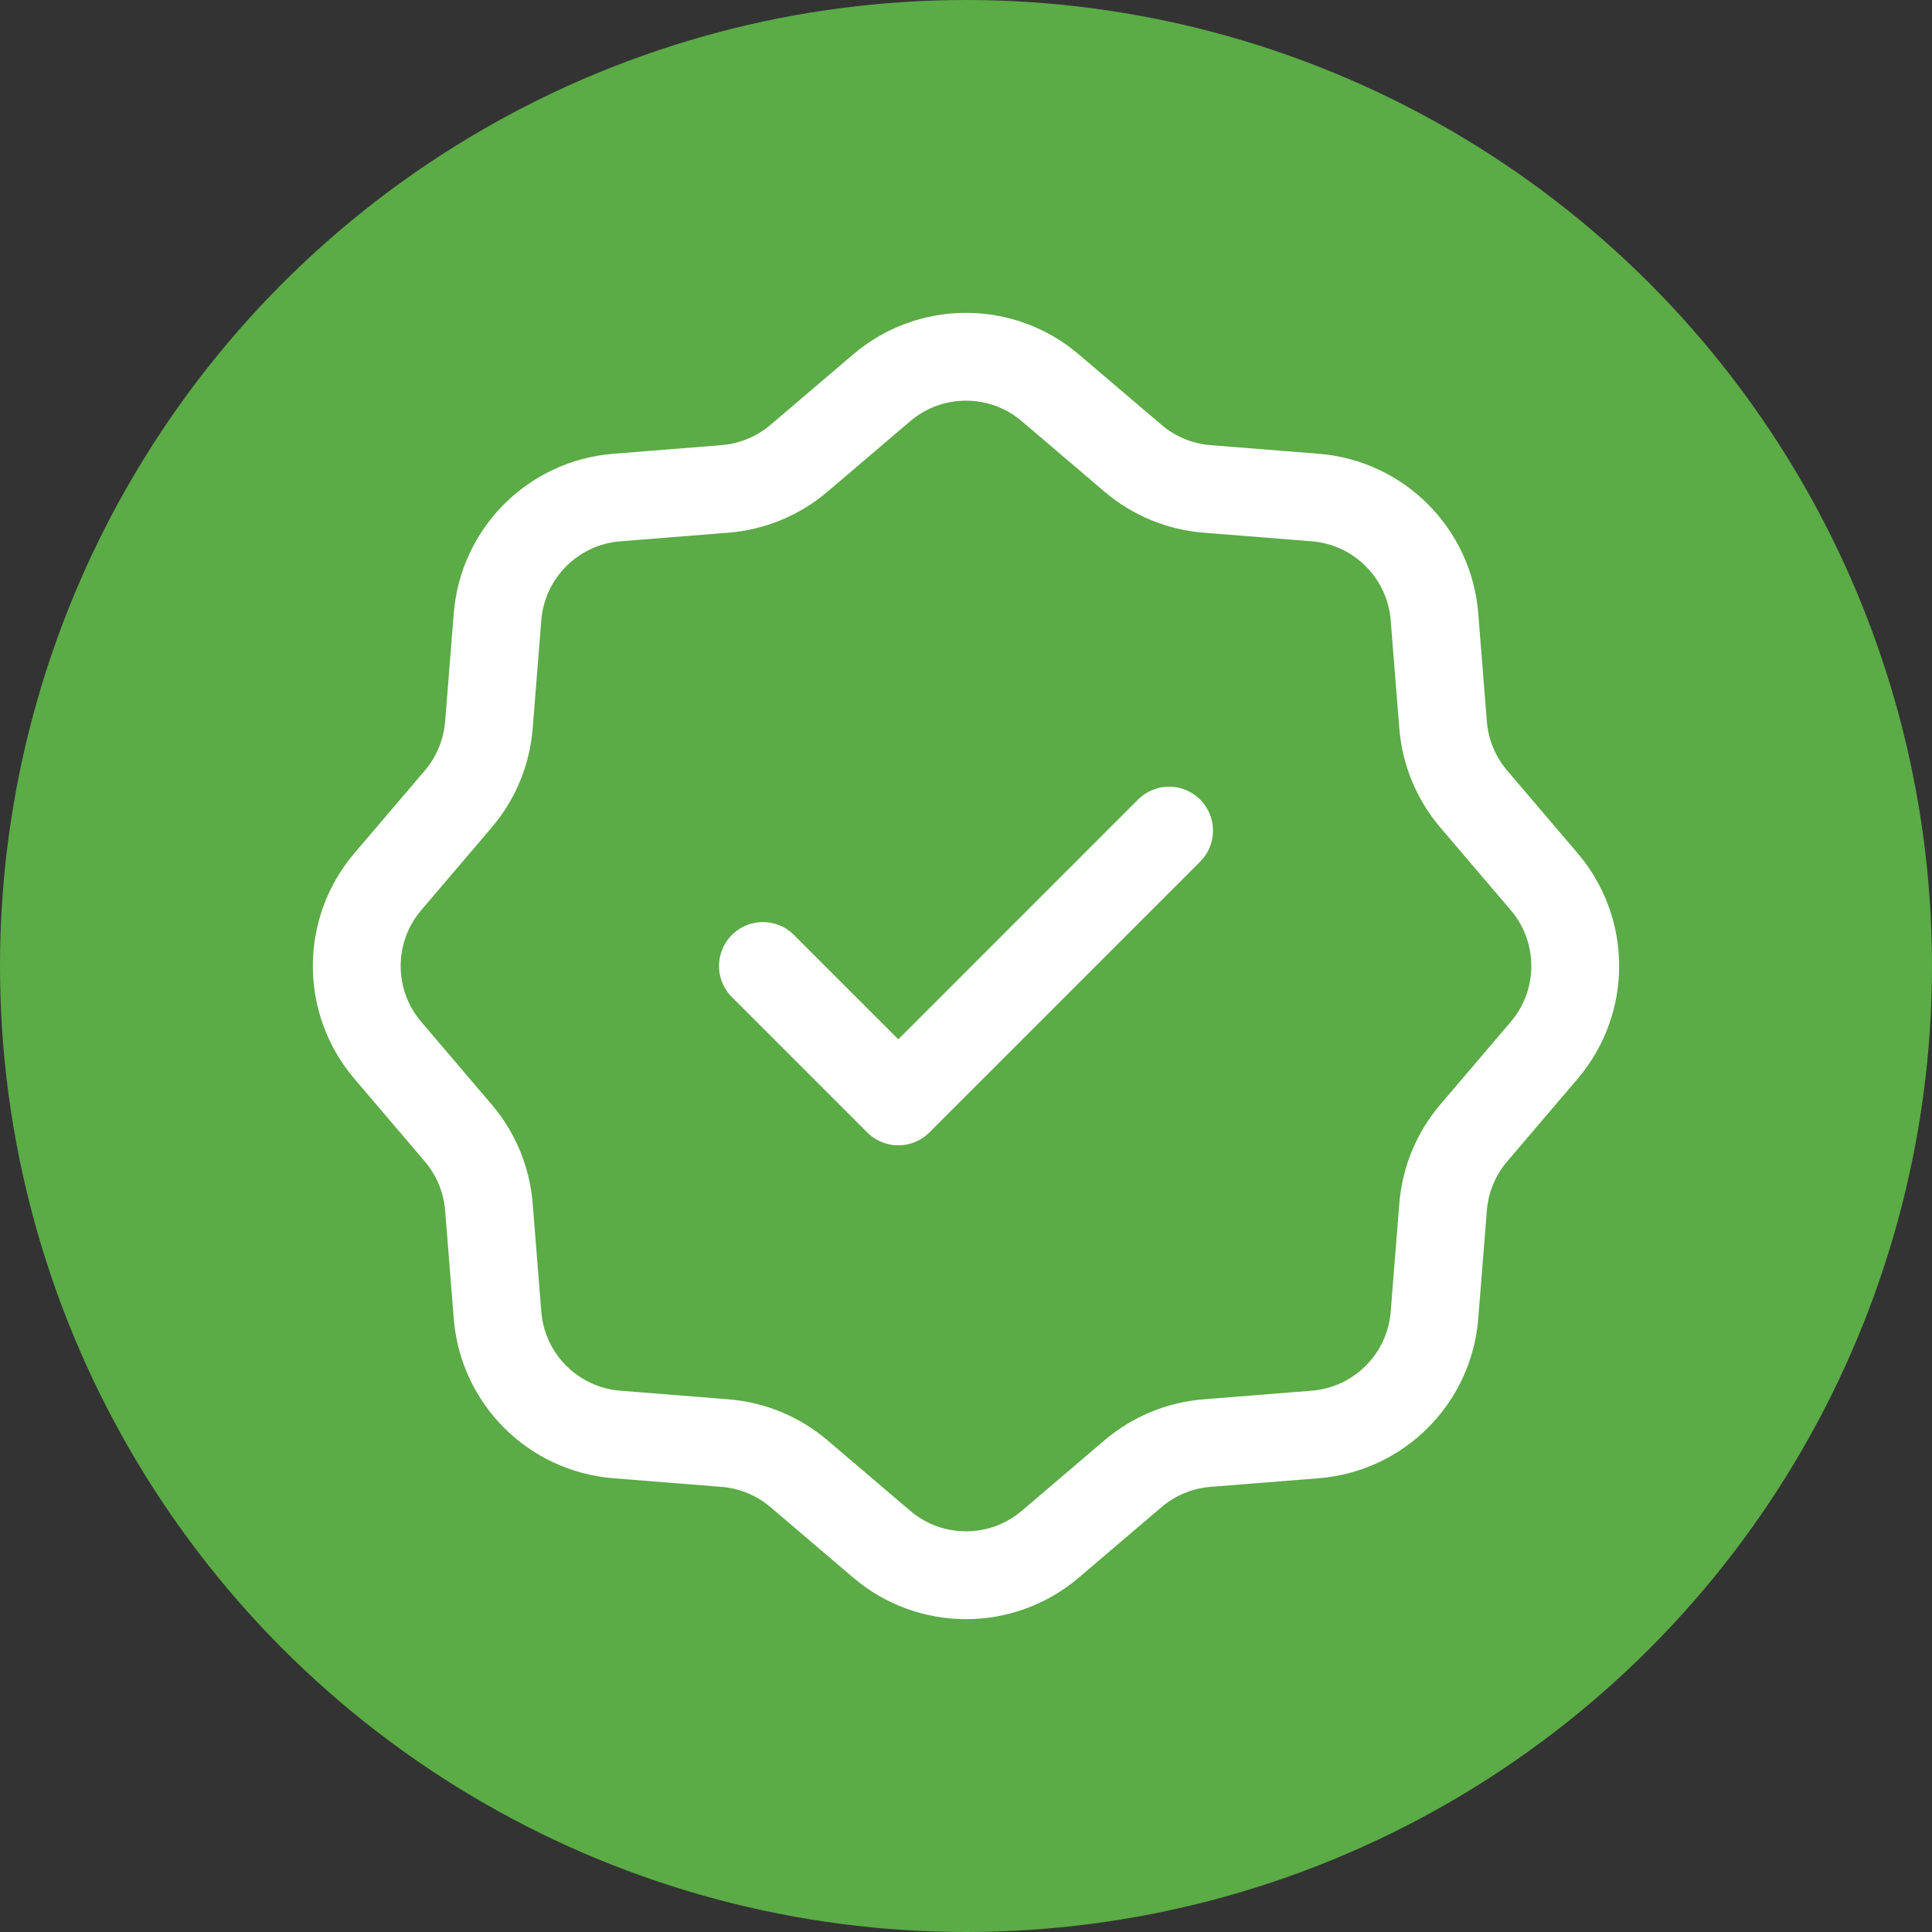 <?xml version="1.0" encoding="UTF-8"?> <svg xmlns="http://www.w3.org/2000/svg" width="88" height="88" viewBox="0 0 88 88" fill="none"><rect x="0" y="0" width="88" height="88" fill="#333333" stroke="none"/> <circle cx="44" cy="44" r="44" fill="#5BAB46"></circle> <path d="M40.159 17.665C42.372 15.778 45.628 15.778 47.841 17.665L51.606 20.873C52.554 21.681 53.733 22.169 54.975 22.269L59.906 22.662C62.805 22.893 65.107 25.195 65.338 28.094L65.731 33.025C65.831 34.267 66.319 35.446 67.127 36.394L70.335 40.159C72.222 42.372 72.222 45.628 70.335 47.841L67.127 51.606C66.319 52.554 65.831 53.733 65.731 54.975L65.338 59.906C65.107 62.805 62.805 65.107 59.906 65.338L54.975 65.731C53.733 65.831 52.554 66.319 51.606 67.127L47.841 70.335C45.628 72.222 42.372 72.222 40.159 70.335L36.394 67.127C35.446 66.319 34.267 65.831 33.025 65.731L28.094 65.338C25.195 65.107 22.893 62.805 22.662 59.906L22.269 54.975C22.169 53.733 21.681 52.554 20.873 51.606L17.665 47.841C15.778 45.628 15.778 42.372 17.665 40.159L20.873 36.394C21.681 35.446 22.169 34.267 22.269 33.025L22.662 28.094C22.893 25.195 25.195 22.893 28.094 22.662L33.025 22.269C34.267 22.169 35.446 21.681 36.394 20.873L40.159 17.665Z" stroke="white" stroke-width="4" stroke-linecap="round" stroke-linejoin="round"></path> <path d="M53.25 37.833L40.917 50.167L34.75 44" stroke="white" stroke-width="4" stroke-linecap="round" stroke-linejoin="round"></path> </svg> 